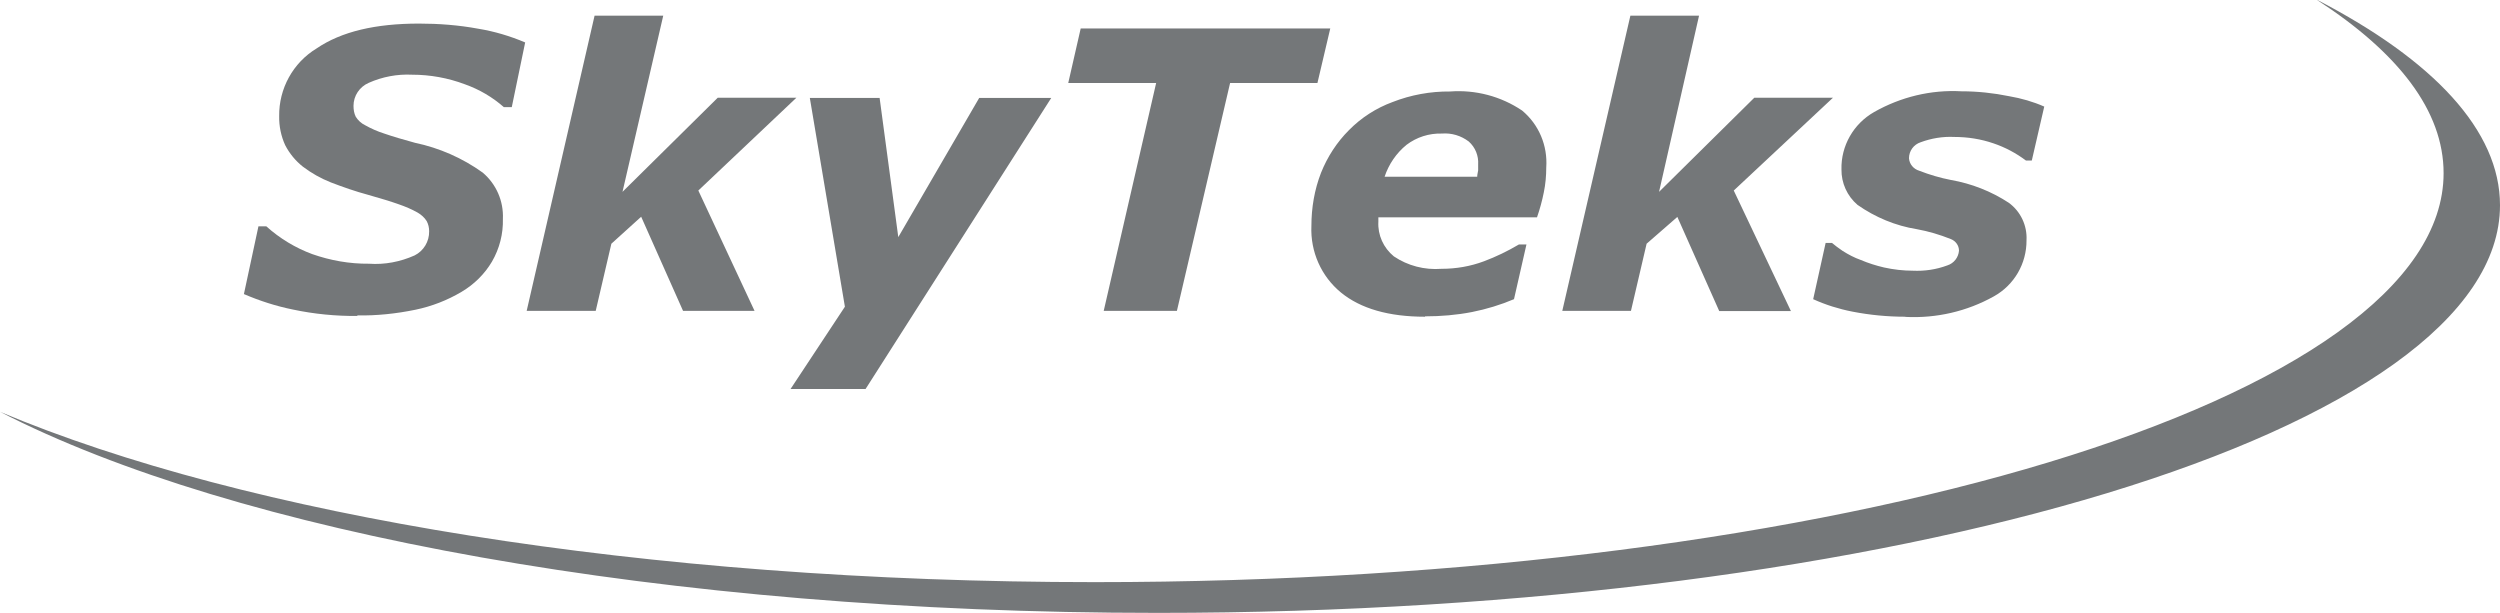 <svg xmlns="http://www.w3.org/2000/svg" id="uuid-3e717dec-e89e-4c2c-a14b-c5c2609f1712" data-name="Layer 1" width="132.53" height="32.48" viewBox="0 0 132.53 32.48"><defs><style> .uuid-ebfa56b5-b79d-4afb-a5ee-297bd4f10b6b { fill: #747779; fill-rule: evenodd; } </style></defs><g id="uuid-c942250e-b97a-45e1-be1e-245e733c049b" data-name="Layer 2"><g id="uuid-84e73857-fbc9-4120-ac43-f23c60223487" data-name="katman 1"><path class="uuid-ebfa56b5-b79d-4afb-a5ee-297bd4f10b6b" d="M45.88,20.62h-3.97l2.88-4.36-1.86-11.07h3.7l.99,7.38,4.29-7.38h3.82l-9.85,15.44ZM40.02,16.48h-3.81l-2.22-4.99-1.58,1.43-.83,3.56h-3.66L31.52.83h3.64l-2.16,9.34,5.05-4.99h4.17l-5.2,4.92,2.98,6.38ZM18.96,16.75c-1.15.01-2.3-.1-3.43-.34-.89-.18-1.76-.46-2.6-.82l.77-3.59h.42c.71.64,1.54,1.14,2.43,1.47.97.34,1.98.52,3.01.51.83.06,1.66-.1,2.42-.44.48-.24.78-.74.77-1.28,0-.19-.04-.37-.13-.54-.12-.19-.29-.34-.48-.45-.32-.18-.65-.32-1-.44-.42-.15-.95-.31-1.62-.5-.67-.18-1.33-.41-1.98-.66-.53-.21-1.03-.49-1.49-.84-.39-.31-.7-.69-.93-1.13-.22-.48-.33-1.01-.32-1.54-.02-1.46.73-2.83,1.98-3.59,1.32-.9,3.13-1.32,5.43-1.32,1.05,0,2.1.08,3.13.27.86.14,1.7.39,2.5.73l-.71,3.43h-.42c-.6-.53-1.3-.94-2.06-1.21-.9-.34-1.85-.51-2.8-.51-.79-.04-1.58.11-2.3.43-.49.21-.81.69-.81,1.22,0,.2.03.4.12.58.12.19.29.35.5.45.32.18.66.33,1.01.44.46.16,1.01.32,1.63.49,1.29.27,2.52.81,3.59,1.58.72.61,1.11,1.51,1.07,2.45.02.8-.18,1.58-.58,2.27-.39.66-.95,1.21-1.61,1.6-.76.45-1.58.77-2.45.95-1.02.21-2.06.32-3.09.3"></path><path class="uuid-ebfa56b5-b79d-4afb-a5ee-297bd4f10b6b" d="M101,16.79c-.94,0-1.88-.09-2.8-.27-.72-.14-1.42-.36-2.08-.66l.66-2.98h.34c.15.13.33.26.56.42.3.19.62.36.96.48.4.17.81.3,1.24.4.5.11,1.01.17,1.52.17.62.03,1.24-.06,1.83-.28.35-.11.59-.42.62-.78,0-.28-.18-.52-.44-.62-.58-.23-1.18-.41-1.79-.52-1.13-.18-2.21-.63-3.15-1.29-.55-.47-.86-1.16-.85-1.88-.03-1.25.64-2.42,1.73-3.04,1.41-.8,3.01-1.19,4.63-1.1.85,0,1.7.09,2.53.26.64.11,1.27.29,1.86.55l-.66,2.86h-.31c-.52-.39-1.1-.7-1.72-.91-.67-.23-1.37-.34-2.08-.34-.61-.03-1.21.07-1.78.28-.37.12-.62.46-.62.85.02.31.24.57.54.66.54.21,1.11.38,1.68.49,1.09.19,2.14.6,3.07,1.21.63.46.98,1.21.94,1.98.01,1.24-.65,2.38-1.73,2.98-1.43.8-3.05,1.17-4.68,1.09M94.95,16.49h-3.81l-2.22-4.99-1.63,1.42-.83,3.56h-3.64l3.61-15.65h3.64l-2.12,9.34,5.05-4.99h4.17l-5.26,4.92,3.03,6.39ZM75.54,16.79c-1.92,0-3.41-.43-4.45-1.28-1.05-.86-1.63-2.17-1.57-3.53,0-.96.16-1.92.51-2.82.34-.85.84-1.62,1.48-2.26.65-.66,1.44-1.17,2.31-1.49.97-.38,2.01-.57,3.05-.56,1.35-.1,2.69.25,3.82,1.01.89.74,1.36,1.86,1.28,3.02,0,.44-.04.89-.13,1.32-.09.45-.21.89-.36,1.32h-8.41v.23c-.04.71.27,1.39.82,1.84.74.5,1.63.73,2.53.66.77,0,1.53-.13,2.25-.4.64-.24,1.26-.54,1.85-.89h.4l-.66,2.9c-.71.3-1.46.53-2.22.68-.82.16-1.65.23-2.49.23M78.31,9.36c0-.12.04-.23.05-.33,0-.1,0-.21,0-.31.03-.46-.15-.91-.5-1.22-.41-.31-.91-.46-1.42-.42-.68-.02-1.34.19-1.88.6-.54.44-.94,1.03-1.16,1.69h4.91ZM69.84,4.4h-4.63l-2.82,12.08h-3.88l2.78-12.08h-4.66l.66-2.89h13.23l-.68,2.89Z"></path><path class="uuid-ebfa56b5-b79d-4afb-a5ee-297bd4f10b6b" d="M122.85,0c6.15,3.19,9.68,6.92,9.68,10.88,0,11.9-31.87,21.61-71.16,21.61-26.15,0-49-4.29-61.37-10.66,12.98,5.47,34.14,9.03,58.04,9.03,39.48,0,71.5-9.71,71.5-21.68,0-3.31-2.4-6.38-6.69-9.17"></path></g></g></svg>